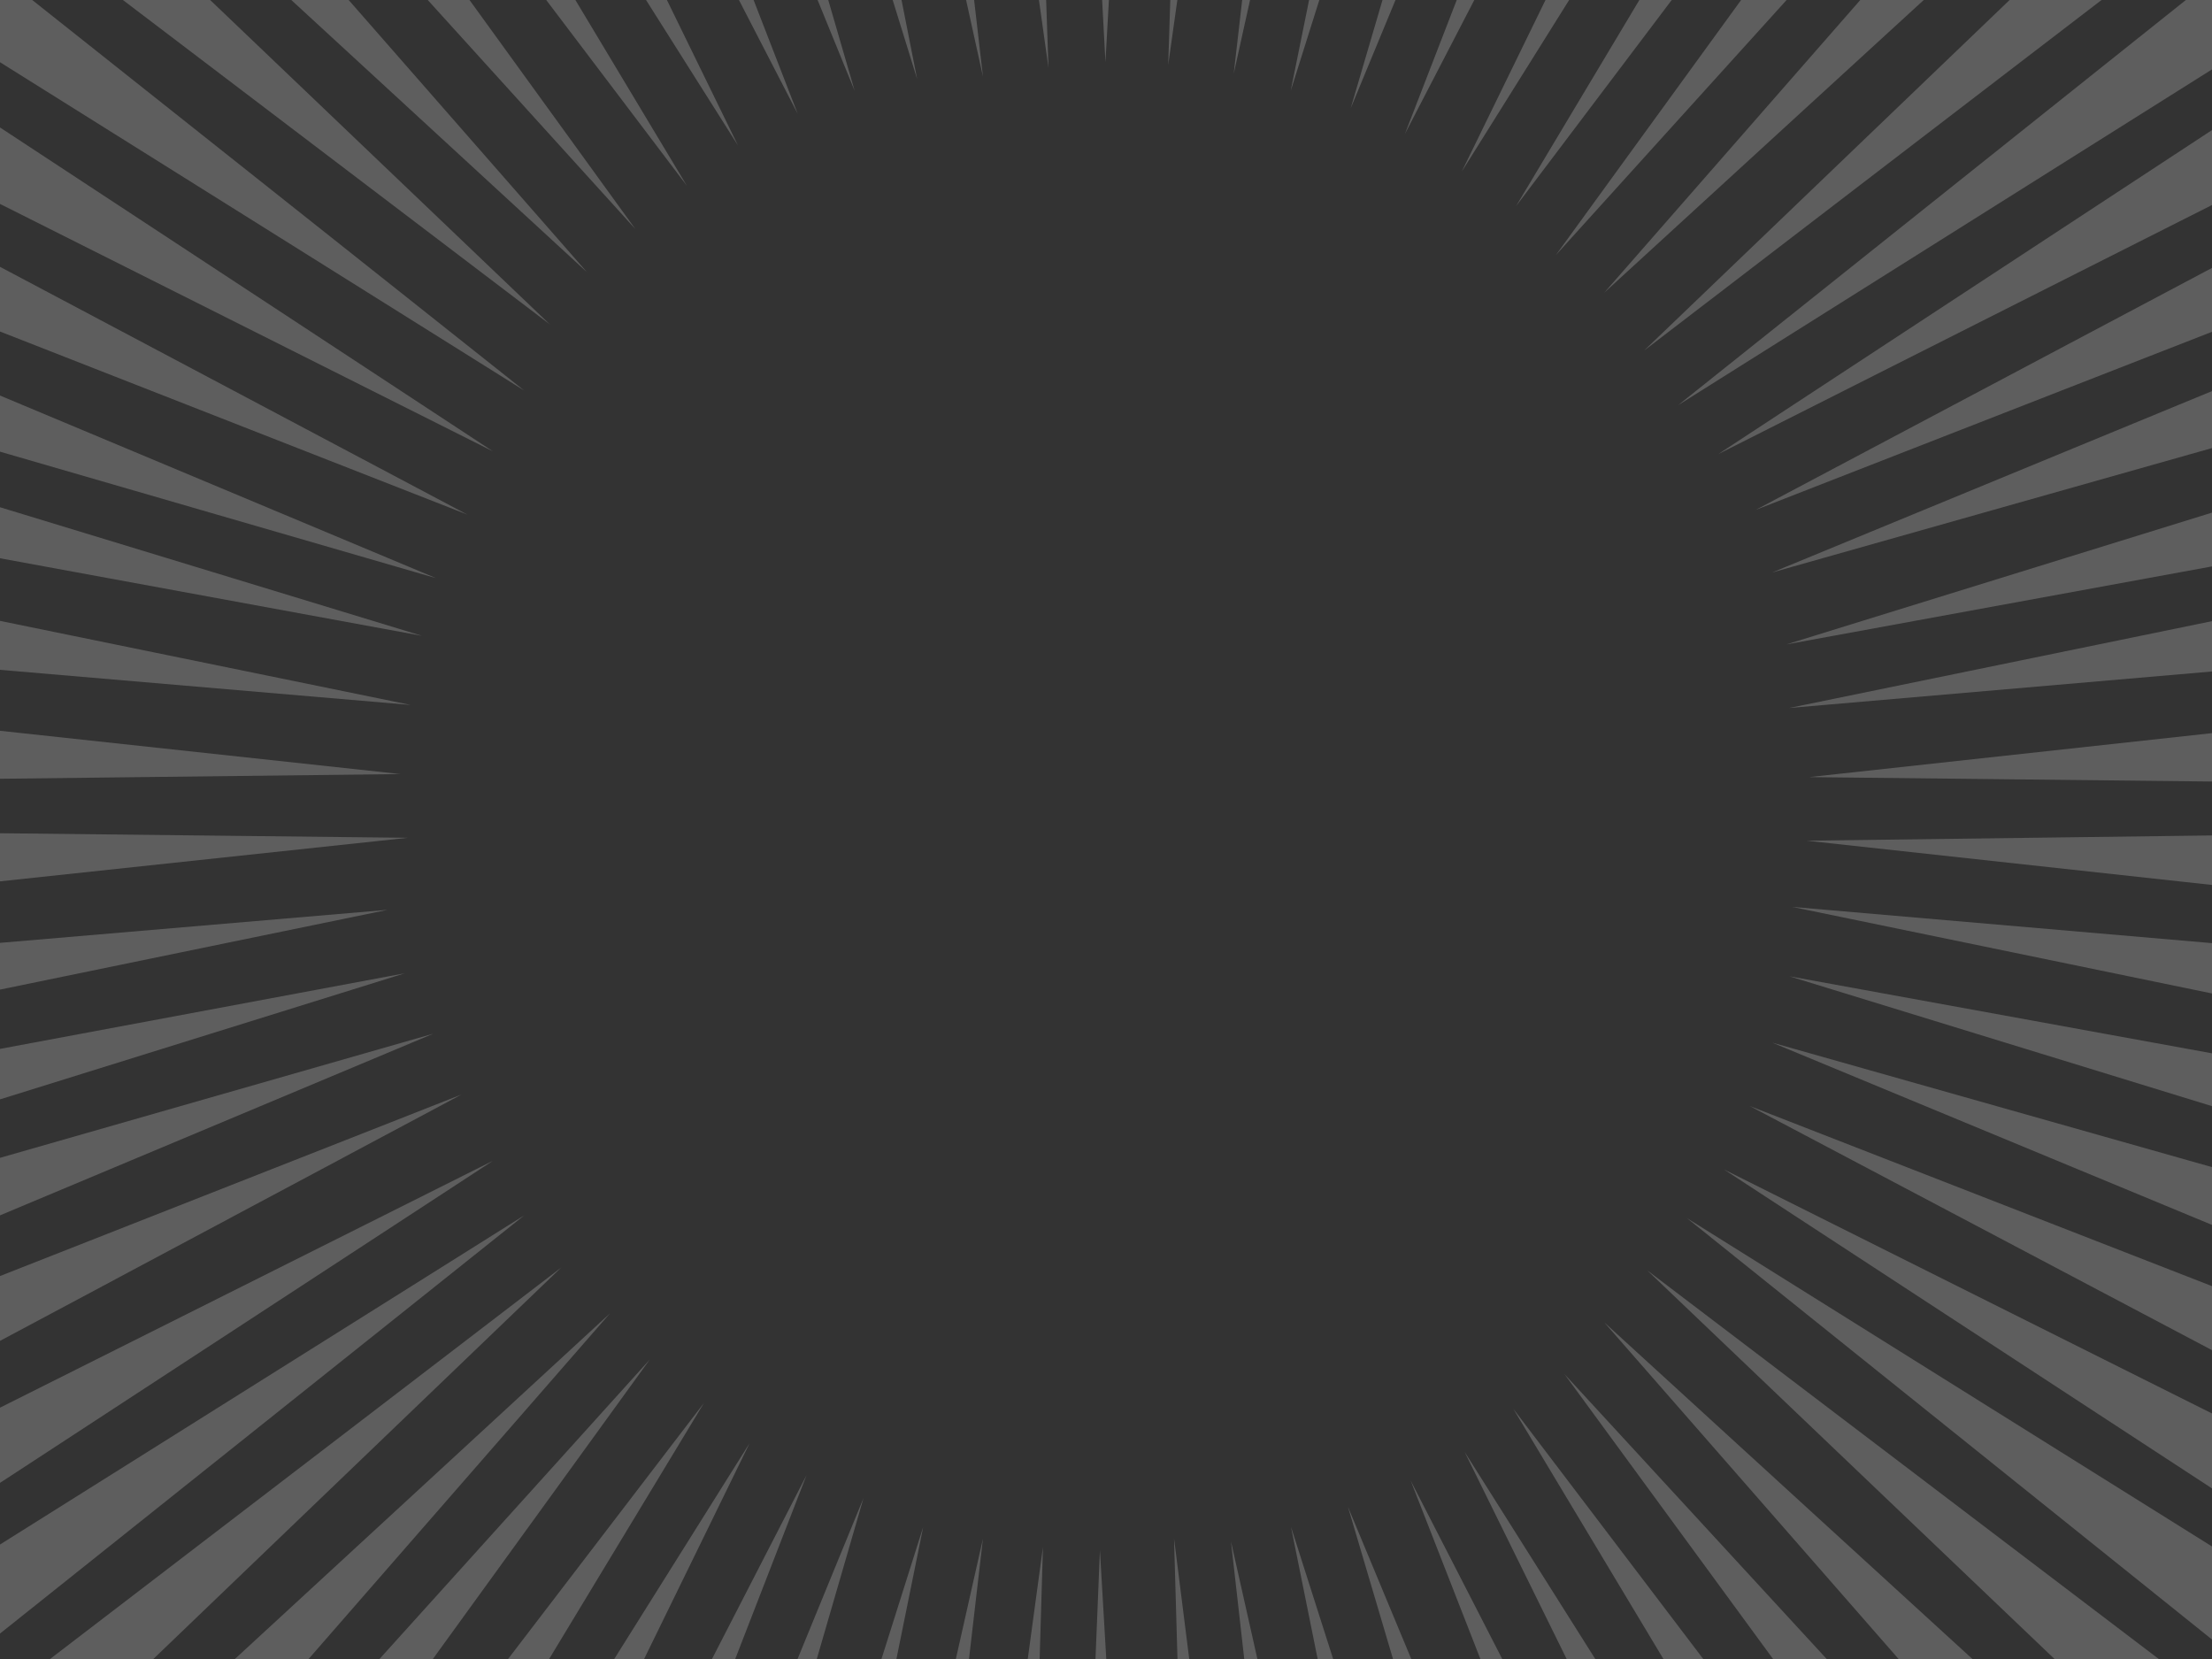 <?xml version="1.0" encoding="UTF-8" standalone="no"?>
<svg xmlns:xlink="http://www.w3.org/1999/xlink" height="600.0px" width="800.0px" xmlns="http://www.w3.org/2000/svg">
  <rect width="100%" height="100%" fill="#333333" stroke="none"/>
  <g transform="matrix(1.0, 0.0, 0.0, 1.0, 0.0, 0.0)">
    <path d="M800.0 25.1 L606.9 146.55 790.55 0.0 800.0 0.0 800.0 25.1 M800.0 74.15 L621.4 164.25 800.0 47.05 800.0 74.15 M695.75 0.0 L580.2 105.85 672.8 0.0 695.75 0.0 M800.0 162.05 L640.9 207.05 800.0 141.45 800.0 162.05 M760.05 0.0 L594.6 126.8 726.8 0.0 760.05 0.0 M800.0 120.0 L635.0 184.4 800.0 96.9 800.0 120.0 M800.0 242.85 L647.1 256.05 800.0 224.65 800.0 242.85 M800.0 282.65 L654.3 281.05 800.0 265.15 800.0 282.65 M800.0 320.05 L653.4 304.05 800.0 302.15 800.0 320.05 M800.0 359.3 L648.2 328.0 800.0 341.1 800.0 359.3 M800.0 204.85 L646.1 233.05 800.0 185.4 800.0 204.85 M800.0 443.0 L641.0 377.1 800.0 422.1 800.0 443.0 M800.0 488.3 L632.8 400.0 800.0 465.15 800.0 488.3 M800.0 538.3 L623.5 422.95 800.0 511.2 800.0 538.3 M800.0 592.95 L610.1 440.55 800.0 559.3 800.0 592.95 M743.05 600.0 L595.7 459.4 780.75 600.0 743.05 600.0 M686.65 600.0 L580.2 478.25 713.35 600.0 686.65 600.0 M800.0 400.05 L647.2 353.1 800.0 380.95 800.0 400.05 M646.15 0.0 L562.7 92.25 629.7 0.0 646.15 0.0 M604.6 0.0 L548.3 74.55 592.9 0.0 604.6 0.0 M533.2 0.0 L508.1 48.45 526.85 0.0 533.2 0.0 M504.7 0.0 L488.5 39.15 500.0 0.0 504.7 0.0 M452.1 0.0 L446.2 26.6 449.25 0.0 452.1 0.0 M528.7 62.0 L558.95 0.0 567.5 0.0 528.7 62.0 M473.45 0.0 L477.15 0.0 466.8 32.85 473.45 0.0 M425.8 0.0 L422.5 23.45 423.25 0.0 425.8 0.0 M399.8 22.45 L398.6 0.0 401.05 0.0 399.8 22.45 M378.35 0.0 L379.2 24.55 375.75 0.0 378.35 0.0 M326.05 0.0 L331.7 28.6 322.85 0.0 326.05 0.0 M355.5 27.7 L349.4 0.0 352.3 0.0 355.5 27.7 M299.55 0.0 L309.1 32.85 295.7 0.0 299.55 0.0 M272.55 0.0 L288.5 41.15 267.25 0.0 272.55 0.0 M241.2 0.0 L266.9 52.6 233.65 0.0 241.2 0.0 M169.8 0.0 L229.8 82.85 154.7 0.0 169.8 0.0 M208.1 0.0 L248.4 67.15 197.55 0.0 208.1 0.0 M126.1 0.0 L212.3 98.45 105.35 0.0 126.1 0.0 M76.0 0.0 L198.9 117.35 44.45 0.0 76.0 0.0 M0.0 0.0 L11.65 0.0 189.6 141.25 0.0 22.5 0.0 0.0 M0.0 46.1 L178.3 163.25 0.0 73.75 0.0 46.1 M0.0 143.05 L157.7 209.1 0.0 163.35 0.0 143.05 M0.0 96.5 L169.0 186.1 0.0 119.9 0.0 96.5 M0.0 224.55 L148.5 254.95 0.0 242.25 0.0 224.55 M0.0 264.3 L144.8 279.95 0.0 281.65 0.0 264.3 M0.0 301.35 L147.5 303.0 0.0 318.75 0.0 301.35 M0.0 341.0 L140.2 329.05 0.0 357.9 0.0 341.0 M152.6 229.95 L0.0 201.9 0.0 183.45 152.6 229.95 M0.0 379.35 L146.4 352.0 0.0 397.6 0.0 379.35 M0.0 418.75 L156.7 373.85 0.0 439.55 0.0 418.75 M0.0 461.5 L166.9 395.85 0.0 484.95 0.0 461.5 M0.0 509.1 L178.3 419.8 0.0 536.3 0.0 509.1 M0.0 558.6 L189.6 439.55 0.0 590.8 0.0 558.6 M137.25 600.0 L235.0 491.7 156.55 600.0 137.25 600.0 M84.95 600.0 L220.6 475.0 111.6 600.0 84.95 600.0 M18.1 600.0 L203.0 458.4 55.45 600.0 18.1 600.0 M288.45 600.0 L312.3 541.8 295.4 600.0 288.45 600.0 M257.5 600.0 L291.7 533.5 265.9 600.0 257.5 600.0 M222.15 600.0 L271.1 521.95 232.95 600.0 222.15 600.0 M183.75 600.0 L254.6 507.4 198.6 600.0 183.75 600.0 M450.0 600.0 L445.2 557.5 454.75 600.0 450.0 600.0 M476.55 600.0 L466.9 552.2 482.15 600.0 476.55 600.0 M425.85 600.0 L424.6 556.35 430.1 600.0 425.85 600.0 M371.7 600.0 L377.2 559.5 376.0 600.0 371.7 600.0 M396.2 600.0 L397.8 560.6 400.1 600.0 396.2 600.0 M345.7 600.0 L355.5 556.45 350.45 600.0 345.7 600.0 M601.6 600.0 L547.3 509.5 616.0 600.0 601.6 600.0 M535.4 600.0 L510.2 535.5 543.3 600.0 535.4 600.0 M503.8 600.0 L487.5 544.95 510.4 600.0 503.8 600.0 M566.6 600.0 L529.7 525.1 576.95 600.0 566.6 600.0 M324.2 600.0 L318.8 600.0 333.9 552.2 324.2 600.0 M641.25 600.0 L565.8 496.95 660.65 600.0 641.25 600.0" fill="#ffffff" fill-opacity="0.212" fill-rule="evenodd" stroke="none"/>
  </g>
</svg>
